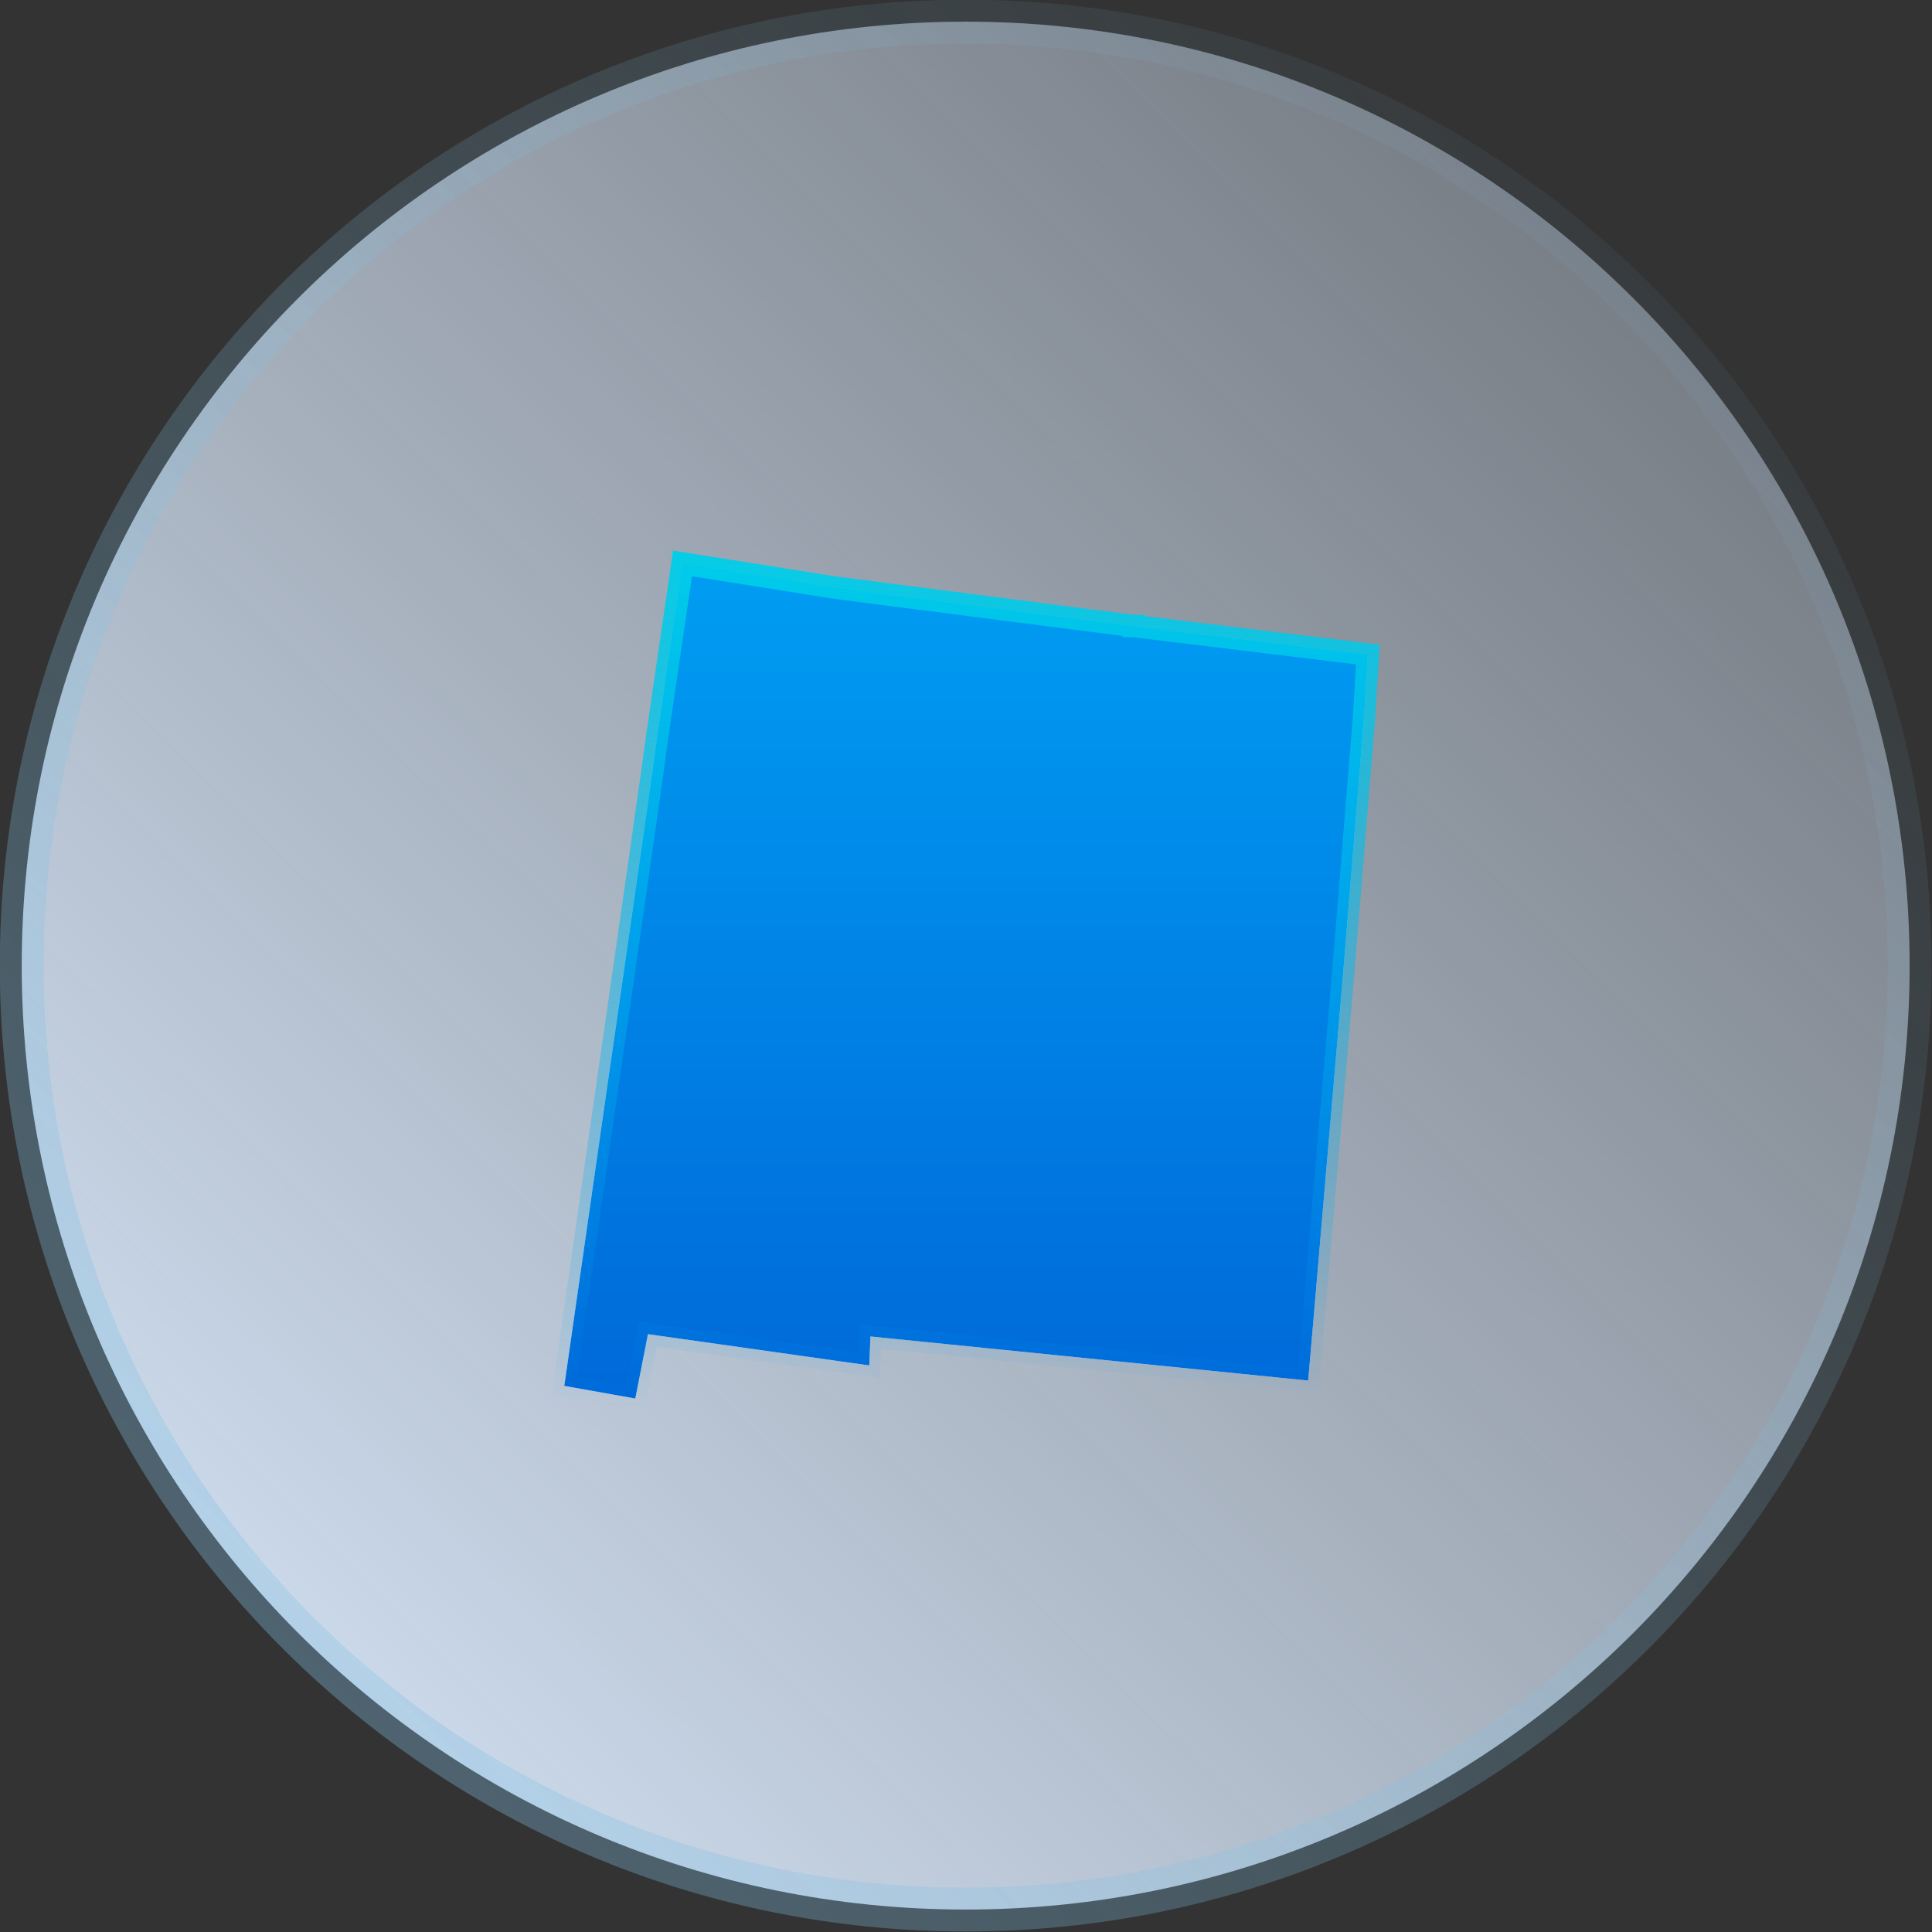 <svg width="24" height="24" viewBox="0 0 24 24" fill="none" xmlns="http://www.w3.org/2000/svg">
<rect x="0" y="0" width="24" height="24" fill="#333333" stroke="none"/>
<path d="M11.997 0.269C18.473 0.269 23.722 5.519 23.722 11.995C23.722 18.471 18.473 23.721 11.997 23.721C5.521 23.721 0.27 18.471 0.27 11.995C0.27 5.519 5.52 0.269 11.997 0.269Z" fill="url(#paint0_linear_4177_2831)"/>
<path d="M11.997 0.269C18.473 0.269 23.722 5.519 23.722 11.995C23.722 18.471 18.473 23.721 11.997 23.721C5.521 23.721 0.27 18.471 0.27 11.995C0.27 5.519 5.52 0.269 11.997 0.269Z" stroke="url(#paint1_linear_4177_2831)" stroke-width="0.545"/>
<path d="M10.359 7.298H10.36C10.424 7.308 11.356 7.427 12.267 7.544C12.725 7.603 13.178 7.662 13.518 7.705C13.688 7.727 13.829 7.744 13.928 7.757C13.977 7.763 14.016 7.768 14.043 7.771C14.056 7.773 14.066 7.775 14.073 7.775C14.076 7.776 14.079 7.776 14.081 7.776H14.082V7.777H14.084L16.992 8.131L16.945 8.9V8.908C16.944 8.914 16.944 8.922 16.943 8.933C16.941 8.955 16.938 8.987 16.935 9.028C16.928 9.11 16.918 9.228 16.907 9.369C16.884 9.651 16.853 10.029 16.822 10.41C16.76 11.172 16.696 11.95 16.692 12.007C16.687 12.067 16.575 13.385 16.462 14.69C16.406 15.344 16.351 15.994 16.309 16.48C16.288 16.724 16.27 16.927 16.258 17.068C16.256 17.099 16.253 17.126 16.25 17.15L10.96 16.617L10.813 16.602L10.807 16.75L10.798 16.962L8.18 16.592L8.049 16.573L8.024 16.702L7.892 17.373L7.009 17.216C7.012 17.197 7.016 17.176 7.019 17.153C7.037 17.029 7.063 16.85 7.093 16.636C7.155 16.207 7.237 15.634 7.32 15.056C7.486 13.899 7.654 12.724 7.666 12.651C7.688 12.501 8.105 9.6 8.125 9.434C8.134 9.353 8.227 8.713 8.319 8.088C8.364 7.776 8.41 7.47 8.444 7.241C8.458 7.145 8.469 7.062 8.478 6.999L10.359 7.298Z" fill="white"/>
<path d="M10.359 7.298H10.36C10.424 7.308 11.356 7.427 12.267 7.544C12.725 7.603 13.178 7.662 13.518 7.705C13.688 7.727 13.829 7.744 13.928 7.757C13.977 7.763 14.016 7.768 14.043 7.771C14.056 7.773 14.066 7.775 14.073 7.775C14.076 7.776 14.079 7.776 14.081 7.776H14.082V7.777H14.084L16.992 8.131L16.945 8.9V8.908C16.944 8.914 16.944 8.922 16.943 8.933C16.941 8.955 16.938 8.987 16.935 9.028C16.928 9.11 16.918 9.228 16.907 9.369C16.884 9.651 16.853 10.029 16.822 10.41C16.76 11.172 16.696 11.95 16.692 12.007C16.687 12.067 16.575 13.385 16.462 14.69C16.406 15.344 16.351 15.994 16.309 16.48C16.288 16.724 16.27 16.927 16.258 17.068C16.256 17.099 16.253 17.126 16.25 17.15L10.96 16.617L10.813 16.602L10.807 16.75L10.798 16.962L8.18 16.592L8.049 16.573L8.024 16.702L7.892 17.373L7.009 17.216C7.012 17.197 7.016 17.176 7.019 17.153C7.037 17.029 7.063 16.85 7.093 16.636C7.155 16.207 7.237 15.634 7.32 15.056C7.486 13.899 7.654 12.724 7.666 12.651C7.688 12.501 8.105 9.6 8.125 9.434C8.134 9.353 8.227 8.713 8.319 8.088C8.364 7.776 8.41 7.47 8.444 7.241C8.458 7.145 8.469 7.062 8.478 6.999L10.359 7.298Z" fill="url(#paint2_linear_4177_2831)"/>
<path d="M10.359 7.298H10.36C10.424 7.308 11.356 7.427 12.267 7.544C12.725 7.603 13.178 7.662 13.518 7.705C13.688 7.727 13.829 7.744 13.928 7.757C13.977 7.763 14.016 7.768 14.043 7.771C14.056 7.773 14.066 7.775 14.073 7.775C14.076 7.776 14.079 7.776 14.081 7.776H14.082V7.777H14.084L16.992 8.131L16.945 8.9V8.908C16.944 8.914 16.944 8.922 16.943 8.933C16.941 8.955 16.938 8.987 16.935 9.028C16.928 9.11 16.918 9.228 16.907 9.369C16.884 9.651 16.853 10.029 16.822 10.41C16.76 11.172 16.696 11.95 16.692 12.007C16.687 12.067 16.575 13.385 16.462 14.69C16.406 15.344 16.351 15.994 16.309 16.48C16.288 16.724 16.27 16.927 16.258 17.068C16.256 17.099 16.253 17.126 16.25 17.15L10.96 16.617L10.813 16.602L10.807 16.75L10.798 16.962L8.18 16.592L8.049 16.573L8.024 16.702L7.892 17.373L7.009 17.216C7.012 17.197 7.016 17.176 7.019 17.153C7.037 17.029 7.063 16.85 7.093 16.636C7.155 16.207 7.237 15.634 7.32 15.056C7.486 13.899 7.654 12.724 7.666 12.651C7.688 12.501 8.105 9.6 8.125 9.434C8.134 9.353 8.227 8.713 8.319 8.088C8.364 7.776 8.41 7.47 8.444 7.241C8.458 7.145 8.469 7.062 8.478 6.999L10.359 7.298Z" stroke="url(#paint3_linear_4177_2831)" stroke-width="0.278"/>
<defs>
<linearGradient id="paint0_linear_4177_2831" x1="0.212" y1="23.994" x2="23.995" y2="-0.004" gradientUnits="userSpaceOnUse">
<stop stop-color="#DDECFF"/>
<stop offset="1" stop-color="#DDECFF" stop-opacity="0.3"/>
</linearGradient>
<linearGradient id="paint1_linear_4177_2831" x1="-0.002" y1="23.994" x2="23.995" y2="-0.004" gradientUnits="userSpaceOnUse">
<stop stop-color="#82C1E4" stop-opacity="0.4"/>
<stop offset="1" stop-color="#82C1E4" stop-opacity="0"/>
</linearGradient>
<linearGradient id="paint2_linear_4177_2831" x1="11.996" y1="17.534" x2="11.996" y2="6.455" gradientUnits="userSpaceOnUse">
<stop stop-color="#0068D8"/>
<stop offset="1" stop-color="#00A0F4"/>
</linearGradient>
<linearGradient id="paint3_linear_4177_2831" x1="11.996" y1="6.455" x2="11.996" y2="17.534" gradientUnits="userSpaceOnUse">
<stop stop-color="#00D0E8"/>
<stop offset="1" stop-color="#00A0F4" stop-opacity="0"/>
</linearGradient>
</defs>
</svg>

